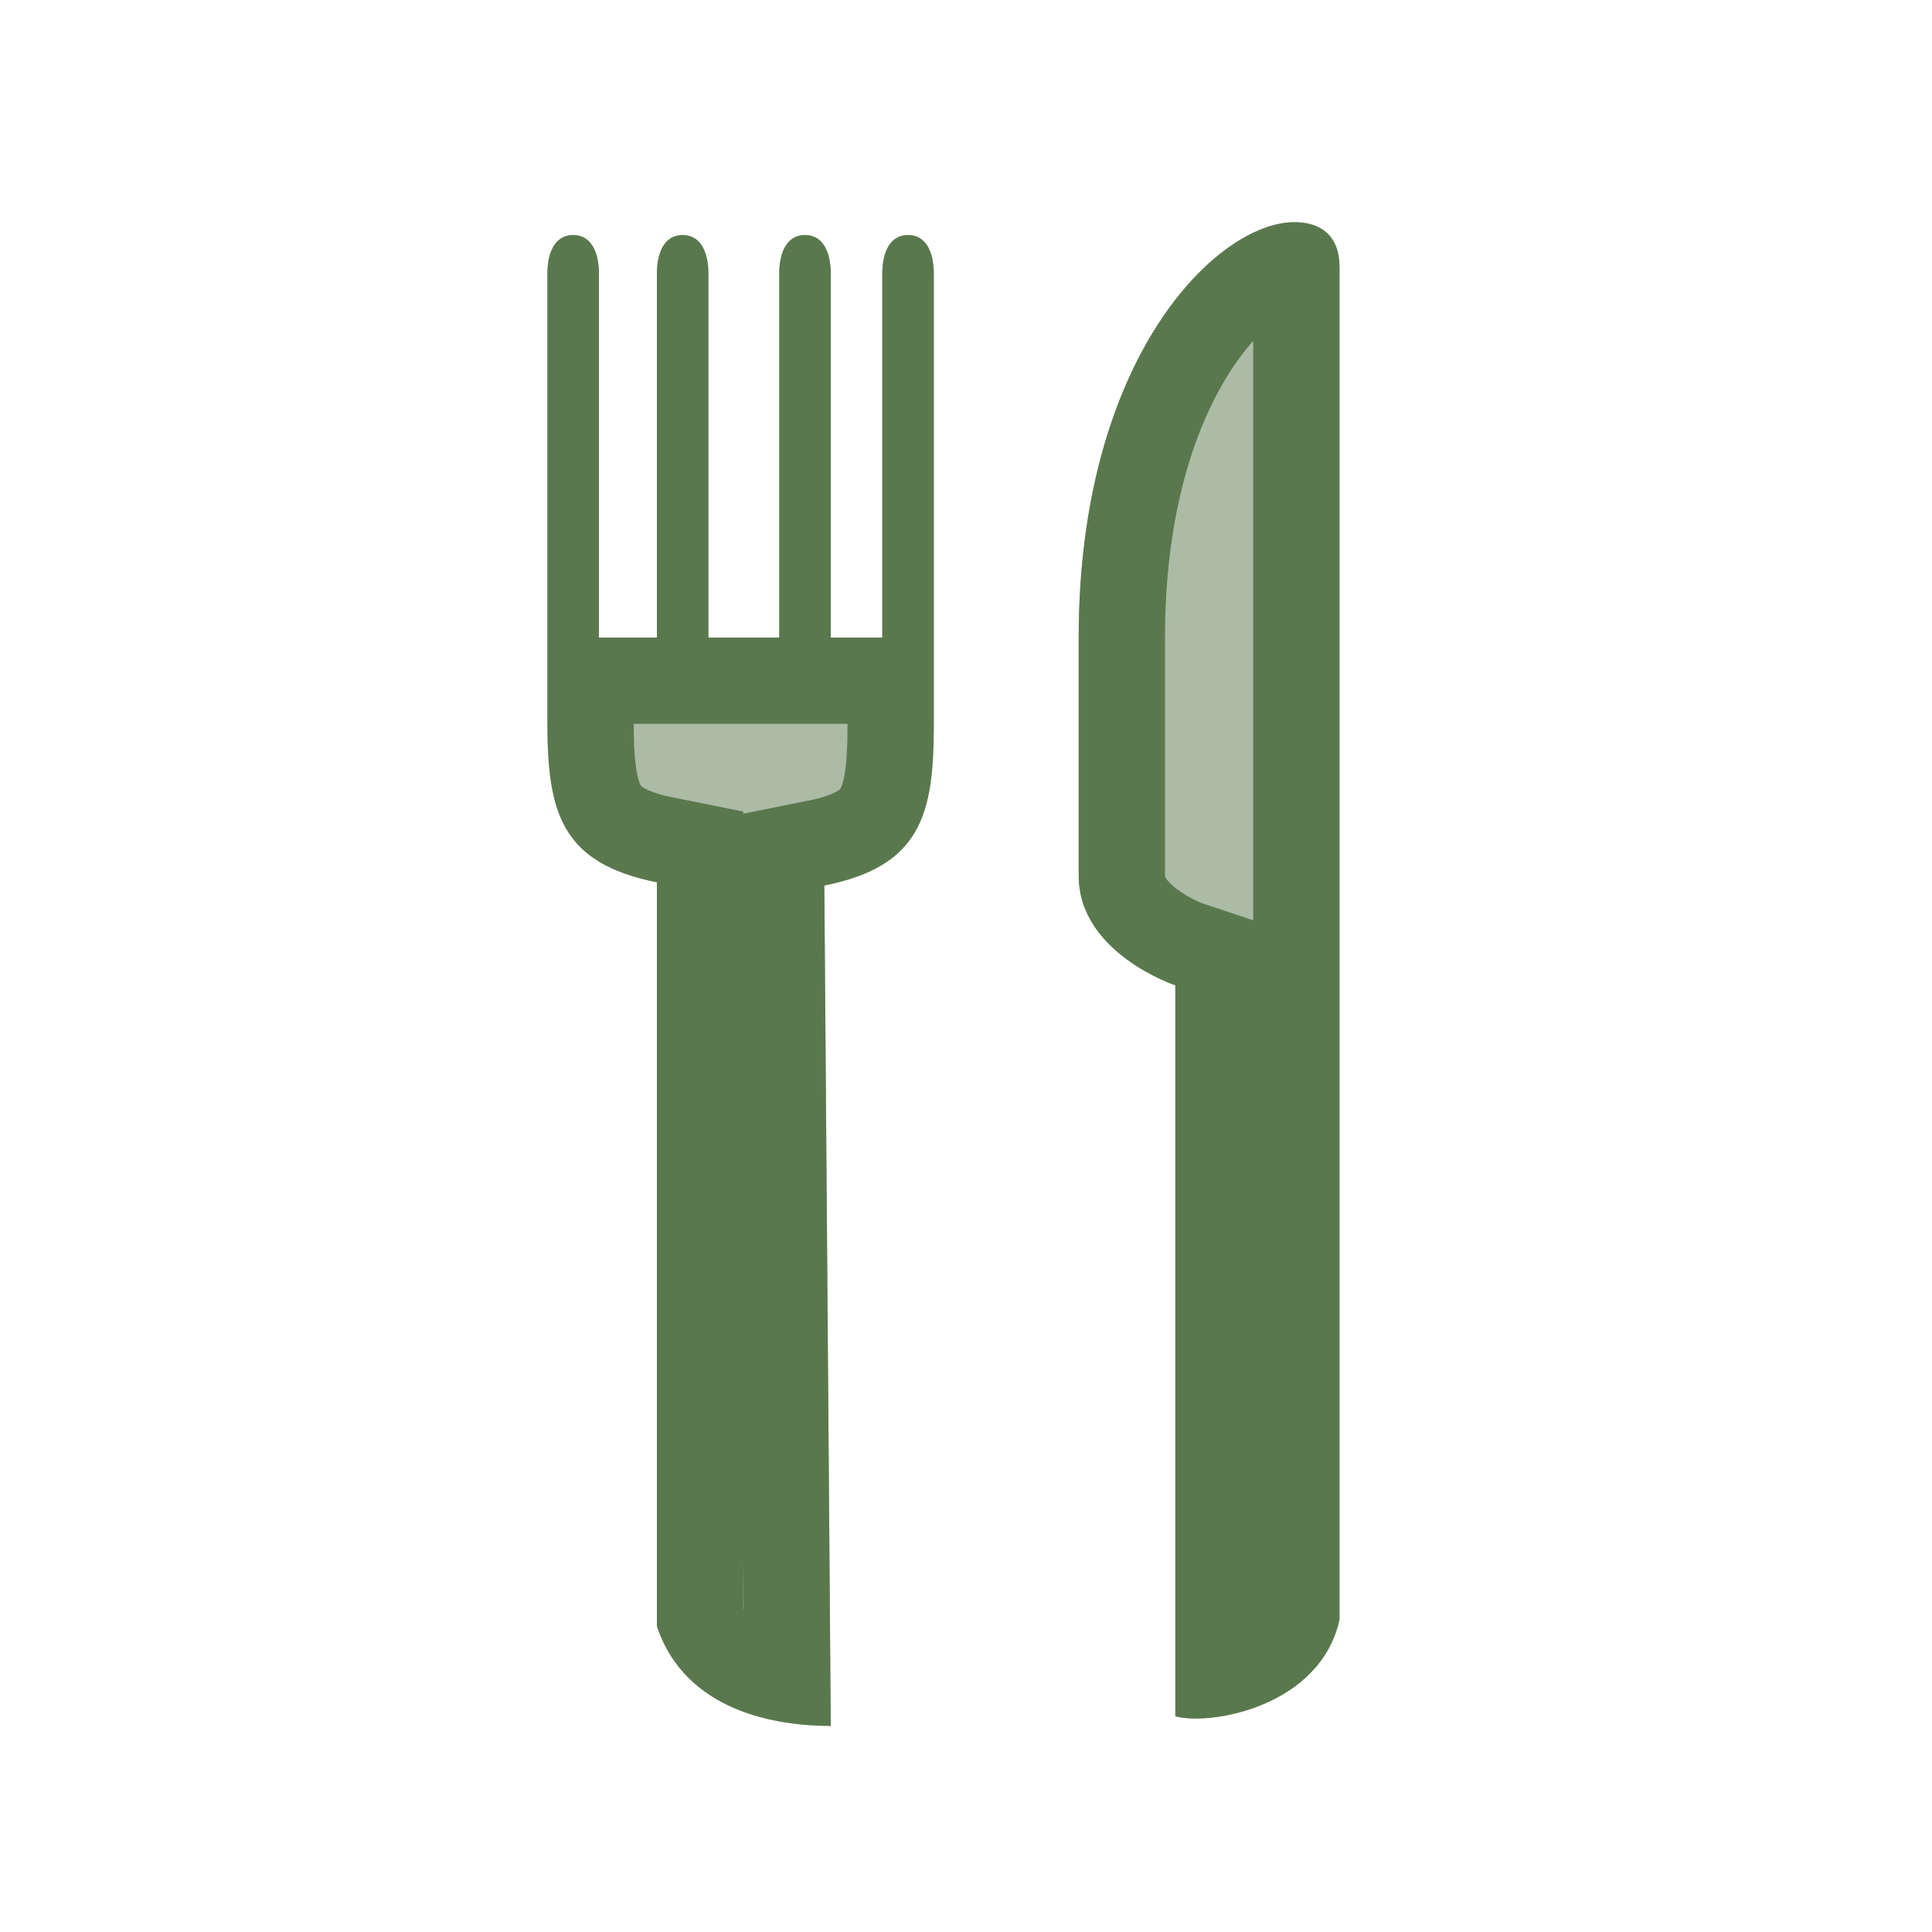 <?xml version="1.0" encoding="UTF-8"?> <svg xmlns="http://www.w3.org/2000/svg" xmlns:xlink="http://www.w3.org/1999/xlink" version="1.1" id="Ebene_1" x="0px" y="0px" viewBox="0 0 60 60" style="enable-background:new 0 0 60 60;" xml:space="preserve"> <style type="text/css"> .st0{clip-path:url(#SVGID_00000116234418959183844200000008316251423874146690_);fill:#ACBBA6;stroke:#5A784D;stroke-width:5.36;stroke-miterlimit:10;} </style> <g> <defs> <path id="SVGID_1_" d="M25.8,53.6l-0.2-26.1c3-0.6,3.4-2.2,3.4-5V8.5c0-0.6-0.2-1.2-0.8-1.2c-0.6,0-0.8,0.6-0.8,1.2v11.3h-1.6V8.5 c0-0.6-0.2-1.2-0.8-1.2c-0.6,0-0.8,0.6-0.8,1.2v11.3H22V8.5c0-0.6-0.2-1.2-0.8-1.2c-0.6,0-0.8,0.6-0.8,1.2v11.3h-1.8V8.5 c0-0.6-0.2-1.2-0.8-1.2c-0.6,0-0.8,0.6-0.8,1.2v13.9c0,2.8,0.4,4.4,3.4,5v23.1C21.3,53.2,24.2,53.6,25.8,53.6z M41.6,50.3v-42 c0-1-0.6-1.4-1.4-1.4c-2.4,0-6.7,4.2-6.7,12.9v7.4c0,2.4,3,3.4,3,3.4v22.7C37.6,53.6,41,53,41.6,50.3z"></path> </defs> <clipPath id="SVGID_00000037683577040503005320000008871045796319915140_"> <use xlink:href="#SVGID_1_" style="overflow:visible;"></use> </clipPath> <path id="a1210z" style="clip-path:url(#SVGID_00000037683577040503005320000008871045796319915140_);fill:#ACBBA6;stroke:#5A784D;stroke-width:5.36;stroke-miterlimit:10;" d=" M25.8,53.6l-0.2-26.1c3-0.6,3.4-2.2,3.4-5V8.5c0-0.6-0.2-1.2-0.8-1.2c-0.6,0-0.8,0.6-0.8,1.2v11.3h-1.6V8.5c0-0.6-0.2-1.2-0.8-1.2 c-0.6,0-0.8,0.6-0.8,1.2v11.3H22V8.5c0-0.6-0.2-1.2-0.8-1.2c-0.6,0-0.8,0.6-0.8,1.2v11.3h-1.8V8.5c0-0.6-0.2-1.2-0.8-1.2 c-0.6,0-0.8,0.6-0.8,1.2v13.9c0,2.8,0.4,4.4,3.4,5v23.1C21.3,53.2,24.2,53.6,25.8,53.6z M41.6,50.3v-42c0-1-0.6-1.4-1.4-1.4 c-2.4,0-6.7,4.2-6.7,12.9v7.4c0,2.4,3,3.4,3,3.4v22.7C37.6,53.6,41,53,41.6,50.3z"></path> </g> </svg> 